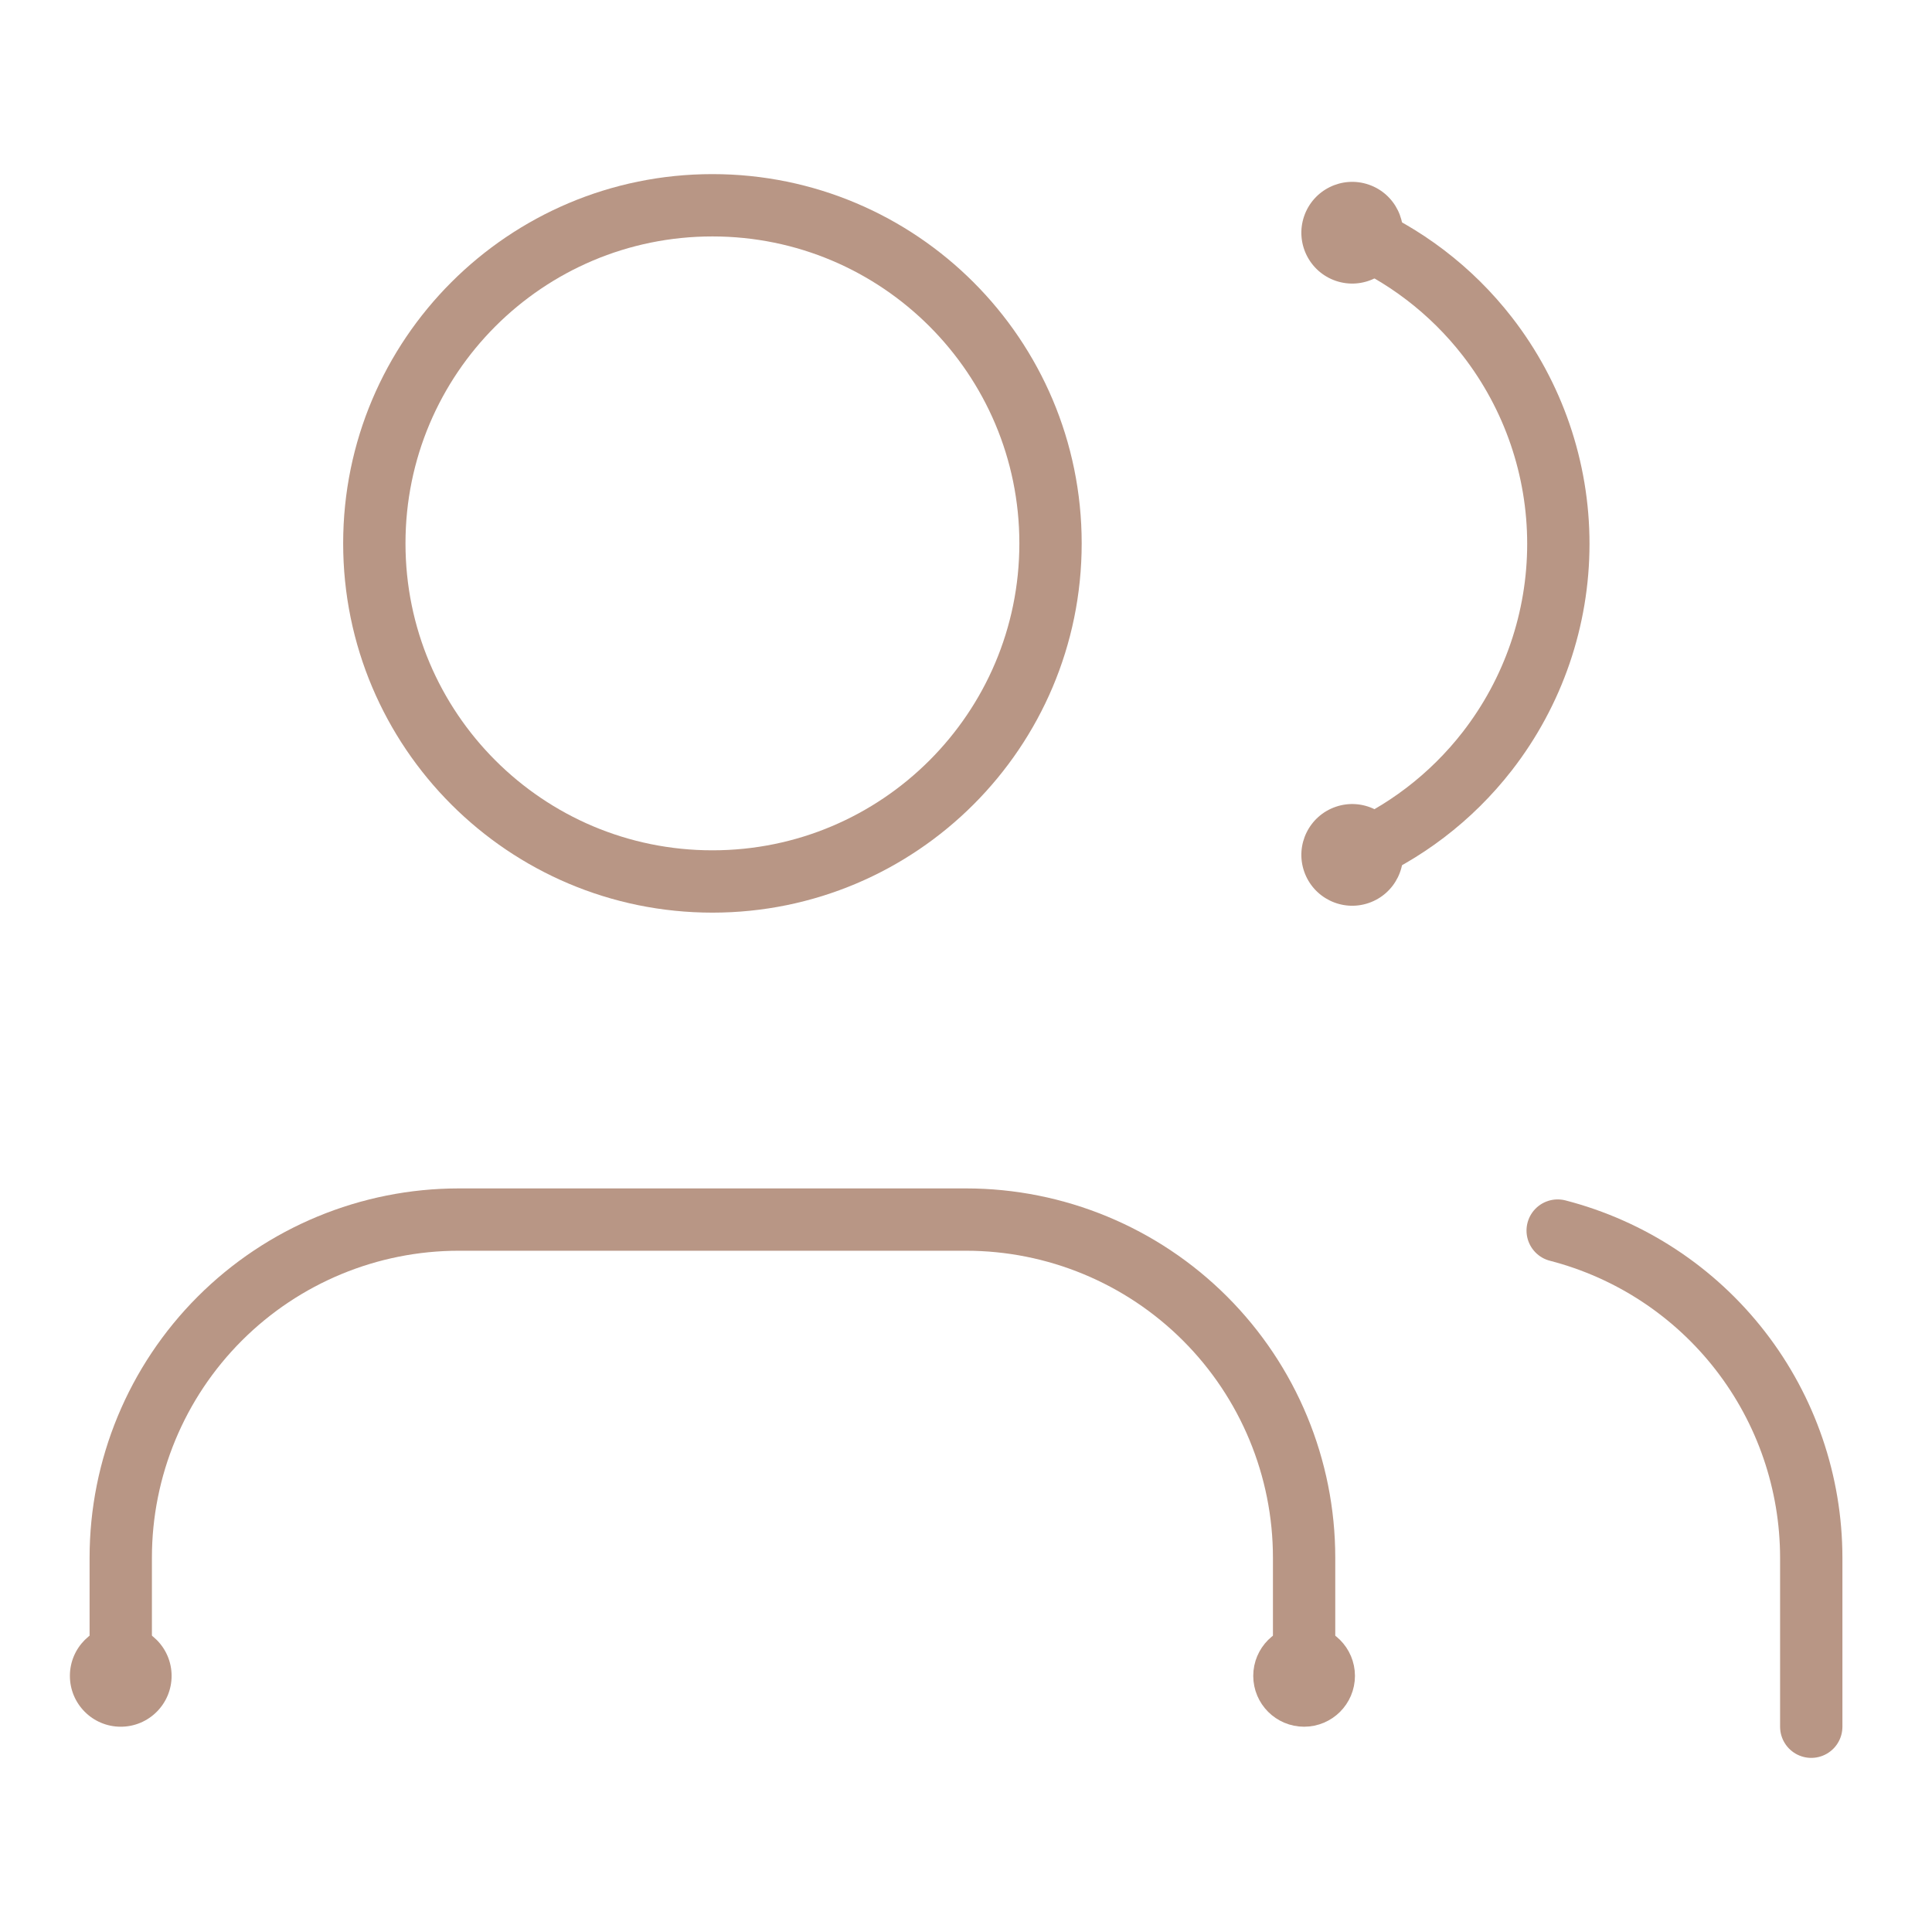 <?xml version="1.0" encoding="UTF-8"?> <svg xmlns="http://www.w3.org/2000/svg" width="124" height="124" viewBox="0 0 124 124" fill="none"><path d="M83.7 107.724V99.975C83.7 94.22 81.414 88.7 77.344 84.631C73.275 80.562 67.755 78.275 62 78.275H29.45C23.695 78.275 18.175 80.562 14.106 84.631C10.037 88.7 7.75 94.22 7.75 99.975V107.724" stroke="#B89685" stroke-width="4" stroke-linecap="round" stroke-linejoin="round"></path><path d="M84.964 107.561C84.964 108.259 84.398 108.825 83.7 108.825C83.002 108.825 82.436 108.259 82.436 107.561C82.436 106.864 83.002 106.298 83.7 106.298C84.398 106.298 84.964 106.864 84.964 107.561Z" fill="#B89685" stroke="#B89685" stroke-width="4"></path><path d="M4.486 107.561C4.486 109.364 5.948 110.825 7.75 110.825C9.552 110.825 11.014 109.364 11.014 107.561C11.014 105.759 9.552 104.298 7.75 104.298C5.948 104.298 4.486 105.759 4.486 107.561Z" fill="#B89685"></path><path d="M45.725 56.575C57.709 56.575 67.425 46.86 67.425 34.875C67.425 22.89 57.709 13.175 45.725 13.175C33.74 13.175 24.025 22.89 24.025 34.875C24.025 46.86 33.74 56.575 45.725 56.575Z" stroke="#B89685" stroke-width="4" stroke-linecap="round" stroke-linejoin="round"></path><path d="M116.25 110.825V99.976C116.246 95.168 114.646 90.497 111.701 86.698C108.754 82.897 104.63 80.183 99.975 78.981" stroke="#B89685" stroke-width="4" stroke-linecap="round" stroke-linejoin="round"></path><path d="M86.642 14.863C90.099 16.299 93.143 18.612 95.46 21.596C98.415 25.403 100.018 30.084 100.018 34.902C100.018 39.721 98.415 44.402 95.46 48.208C93.143 51.192 90.1 53.506 86.643 54.942" stroke="#B89685" stroke-width="4" stroke-linecap="round" stroke-linejoin="round"></path><path d="M85.733 18.025C84.028 17.442 83.117 15.586 83.7 13.881C84.283 12.176 86.138 11.265 87.844 11.848C89.549 12.431 90.459 14.287 89.876 15.992C89.293 17.697 87.437 18.607 85.732 18.025H85.733Z" fill="#B89685"></path><path d="M85.733 51.781C84.028 52.363 83.117 54.219 83.7 55.924C84.283 57.629 86.138 58.54 87.844 57.957C89.549 57.374 90.459 55.519 89.876 53.813C89.293 52.108 87.437 51.198 85.732 51.781H85.733Z" fill="#B89685"></path></svg> 